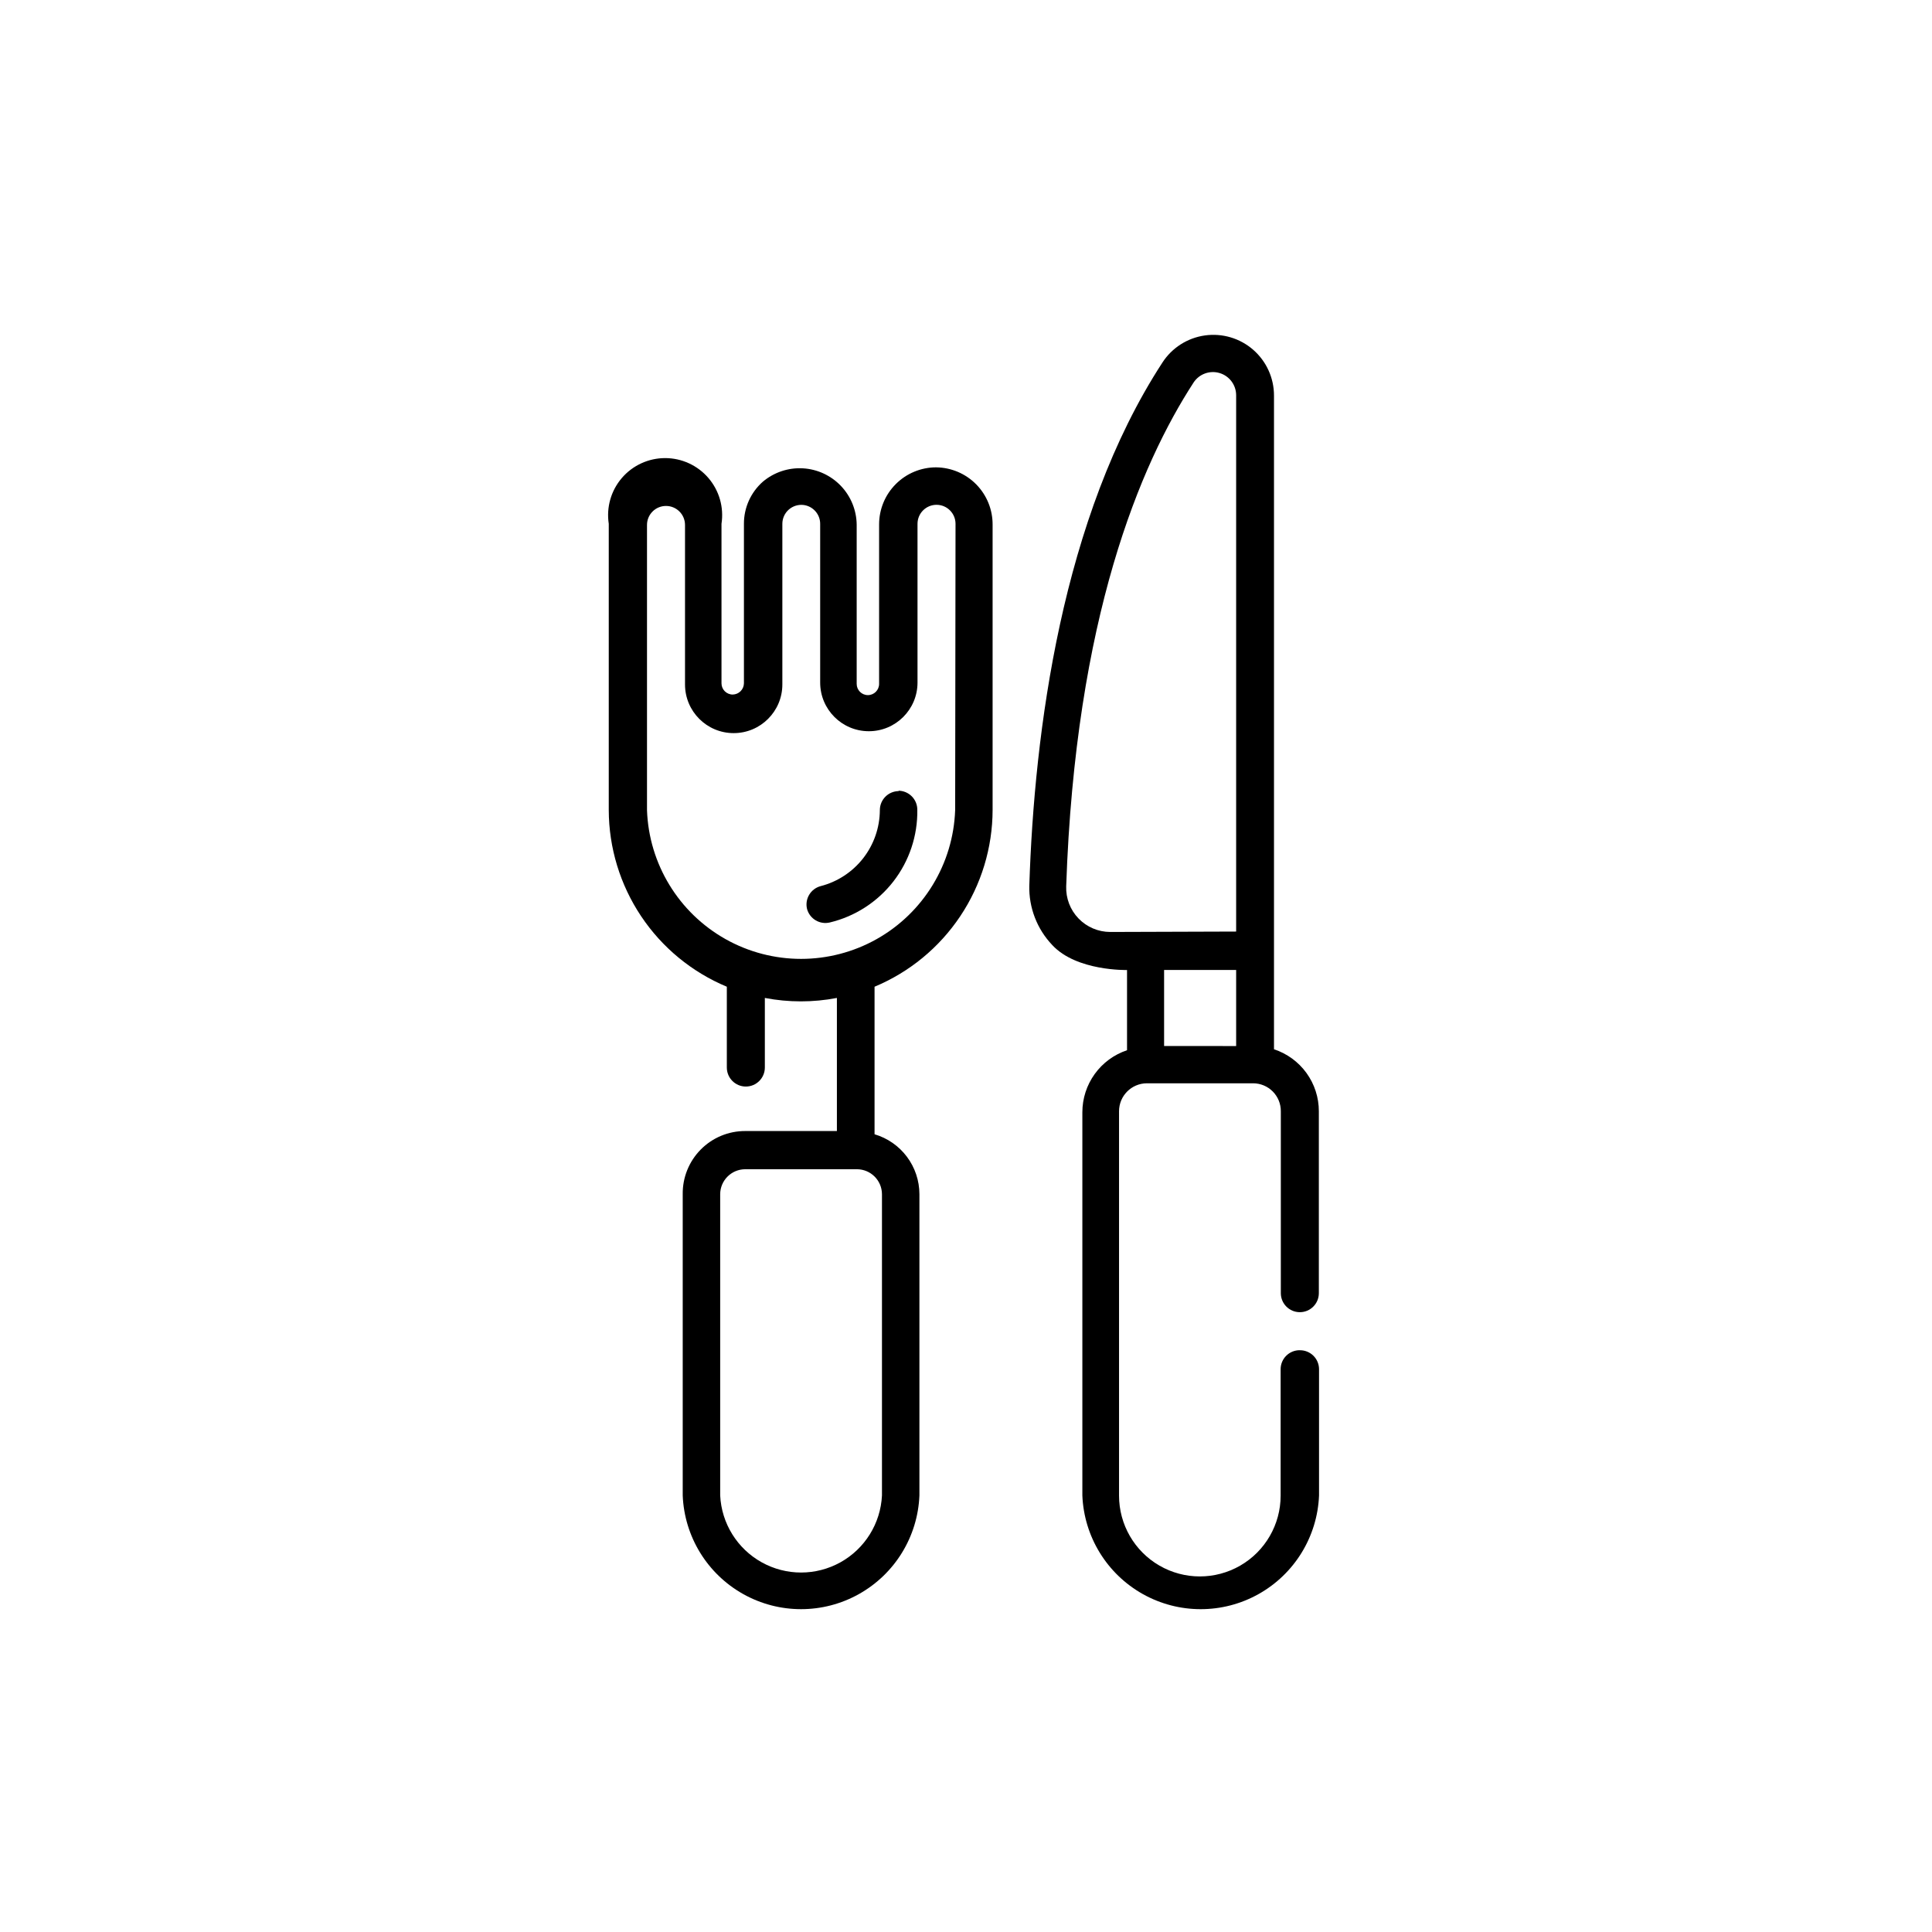<?xml version="1.0" encoding="UTF-8"?>
<!-- Uploaded to: ICON Repo, www.iconrepo.com, Generator: ICON Repo Mixer Tools -->
<svg fill="#000000" width="800px" height="800px" version="1.1" viewBox="144 144 512 512" xmlns="http://www.w3.org/2000/svg">
 <g>
  <path d="m392.09 267.85c-4.008 0-7.856 1.594-10.688 4.43-2.836 2.832-4.43 6.676-4.43 10.688v42.27c0 1.641-1.328 2.973-2.973 2.973-1.641 0-2.969-1.332-2.969-2.973v-42.172c-0.035-3.84-1.531-7.523-4.188-10.305-2.652-2.777-6.266-4.441-10.102-4.652-3.836-0.207-7.609 1.051-10.551 3.523-3.215 2.824-5.055 6.902-5.039 11.184v42.27c-0.027 1.629-1.34 2.945-2.973 2.973-1.641 0-2.973-1.332-2.973-2.973v-42.27c0.672-4.359-0.594-8.793-3.465-12.141-2.871-3.348-7.062-5.277-11.473-5.277-4.41 0-8.602 1.93-11.473 5.277s-4.137 7.781-3.465 12.141v75.824c0.02 10.023 3 19.816 8.566 28.152 5.566 8.336 13.473 14.84 22.723 18.699v21.414c0 2.781 2.254 5.039 5.035 5.039 2.785 0 5.039-2.258 5.039-5.039v-18.441c6.309 1.211 12.785 1.211 19.094 0v35.266l-24.281 0.004c-4.43-0.016-8.676 1.746-11.789 4.891-3.117 3.144-4.844 7.41-4.789 11.836v79.852c0.438 10.906 6.508 20.801 16.035 26.133 9.523 5.332 21.133 5.332 30.656 0 9.527-5.332 15.598-15.227 16.035-26.133v-79.852c-0.008-3.574-1.168-7.051-3.312-9.91-2.141-2.859-5.152-4.949-8.578-5.961v-39.098c9.25-3.859 17.152-10.363 22.719-18.699 5.566-8.336 8.547-18.129 8.566-28.152v-75.574c0.027-4-1.531-7.844-4.336-10.699-2.805-2.852-6.625-4.473-10.625-4.516zm-14.359 192.61v79.852c-0.359 7.414-4.523 14.113-11.008 17.719-6.484 3.606-14.375 3.606-20.859 0-6.484-3.606-10.648-10.305-11.008-17.719v-79.852c0.027-3.656 2.996-6.602 6.652-6.602h29.574-0.004c3.656 0 6.625 2.945 6.652 6.602zm19.398-101.77h-0.004c-0.5 14.246-8.391 27.203-20.816 34.188-12.43 6.981-27.602 6.981-40.031 0-12.426-6.984-20.316-19.941-20.816-34.188v-75.574c0-2.781 2.254-5.035 5.035-5.035 2.785 0 5.039 2.254 5.039 5.035v42.27c0 7.125 5.773 12.898 12.898 12.898 7.121 0 12.898-5.773 12.898-12.898v-42.57c0-1.445 0.625-2.824 1.711-3.777 1.078-0.945 2.508-1.383 3.93-1.211 2.523 0.332 4.406 2.492 4.383 5.039v42.02-0.004c0 7.125 5.773 12.898 12.898 12.898 7.121 0 12.898-5.773 12.898-12.898v-42.066c0-2.781 2.254-5.039 5.039-5.039 2.781 0 5.035 2.258 5.035 5.039z"/>
  <path d="m488.42 501.82c-2.785 0-5.039 2.254-5.039 5.035v33.504c0 7.648-4.082 14.719-10.707 18.543-6.625 3.824-14.785 3.824-21.41 0-6.625-3.824-10.707-10.895-10.707-18.543v-101.87c0-4.07 3.285-7.379 7.356-7.406h28.164c1.961 0 3.836 0.785 5.219 2.172 1.379 1.391 2.148 3.277 2.137 5.234v48.215c0 2.785 2.254 5.039 5.039 5.039 2.781 0 5.035-2.254 5.035-5.039v-48.215c0.004-3.641-1.145-7.188-3.281-10.137-2.137-2.949-5.148-5.148-8.605-6.285v-173.21c0.012-4.664-2-9.102-5.516-12.168-3.516-3.062-8.188-4.445-12.805-3.793-4.617 0.652-8.727 3.277-11.254 7.195-26.703 41.012-33.957 97.992-35.266 138.55h-0.004c-0.152 5.875 2.039 11.57 6.098 15.82 6.449 6.953 19.801 6.602 19.801 6.602v21.262-0.004c-3.445 1.152-6.445 3.356-8.566 6.305-2.125 2.945-3.269 6.488-3.273 10.121v101.57c0.438 10.906 6.508 20.801 16.031 26.133 9.527 5.332 21.137 5.332 30.66 0 9.523-5.332 15.594-15.227 16.031-26.133v-33.504c-0.012-1.344-0.562-2.629-1.527-3.562-0.965-0.938-2.266-1.449-3.609-1.422zm-16.828-80.609-19.094-0.004v-20.152h19.094zm-33.352-30.23c-3.172 0-6.207-1.285-8.41-3.566-2.207-2.277-3.387-5.356-3.277-8.523 2.418-71.238 19.699-111.89 33.754-133.51v-0.004c1.492-2.273 4.297-3.293 6.898-2.516 2.606 0.777 4.387 3.176 4.387 5.891v142.12z"/>
  <path d="m382.21 353.65c-2.785 0-5.039 2.254-5.039 5.039-0.023 4.625-1.578 9.109-4.422 12.758-2.844 3.644-6.816 6.246-11.297 7.394-2.633 0.715-4.219 3.394-3.578 6.043 0.715 2.633 3.394 4.219 6.047 3.578 6.684-1.602 12.621-5.438 16.836-10.867 4.211-5.43 6.449-12.137 6.34-19.008 0-1.336-0.531-2.617-1.477-3.562-0.945-0.945-2.227-1.477-3.562-1.477z"/>
 </g>
</svg>